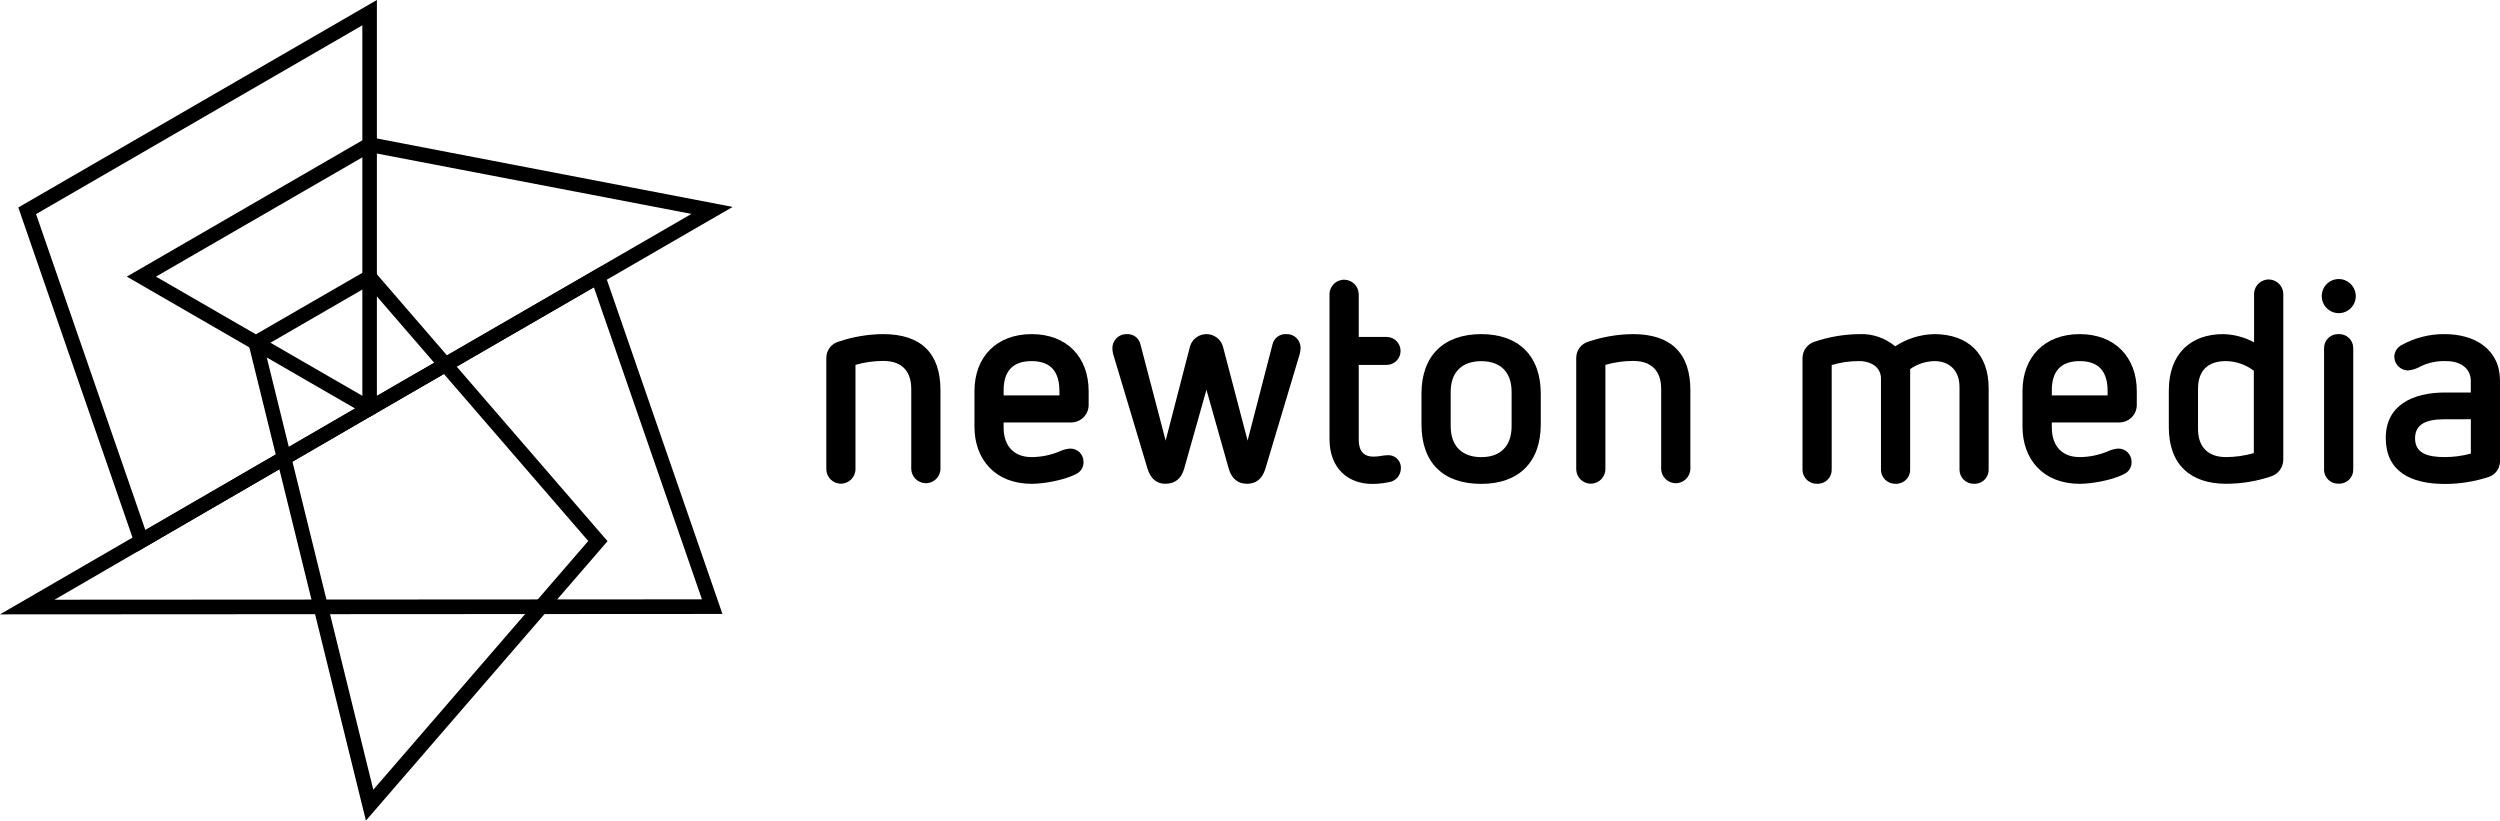 <svg width="131" height="43" viewBox="0 0 131 43" fill="none" xmlns="http://www.w3.org/2000/svg">
<g clip-path="url(#clip0_2993_1793)">
<path d="M49.28 20.438V24.59C49.26 25.013 48.9 25.339 48.478 25.319C48.085 25.298 47.769 24.983 47.75 24.59V20.378C47.75 19.44 47.246 18.913 46.288 18.913C45.793 18.913 45.302 18.982 44.827 19.119V24.581C44.827 25.003 44.483 25.346 44.061 25.344C43.641 25.344 43.299 25.002 43.299 24.581V18.771C43.29 18.359 43.568 17.995 43.966 17.894C44.712 17.643 45.494 17.513 46.281 17.508C48.269 17.508 49.28 18.519 49.28 20.438Z" fill="black"/>
<path d="M57.045 20.497V21.229C57.04 21.735 56.627 22.141 56.122 22.136C56.119 22.136 56.113 22.136 56.109 22.136H52.59V22.419C52.59 23.192 52.977 23.952 54.061 23.952C54.576 23.949 55.086 23.842 55.559 23.639C55.722 23.562 55.899 23.517 56.078 23.506C56.459 23.5 56.771 23.802 56.776 24.183C56.776 24.19 56.776 24.198 56.776 24.205C56.787 24.48 56.628 24.734 56.376 24.844C55.708 25.187 54.624 25.352 54.061 25.352C52.146 25.352 51.062 24.07 51.062 22.359V20.497C51.062 18.698 52.219 17.508 54.061 17.508C55.903 17.508 57.045 18.713 57.045 20.497ZM52.59 20.453V20.72H55.514V20.497C55.514 19.5 55.083 18.922 54.052 18.922C53.021 18.922 52.59 19.5 52.59 20.453Z" fill="black"/>
<path d="M68.148 18.266C68.146 18.367 68.131 18.468 68.102 18.564L66.306 24.56C66.143 25.095 65.816 25.35 65.341 25.35C64.866 25.35 64.539 25.081 64.391 24.575L63.218 20.423L62.045 24.575C61.897 25.081 61.569 25.35 61.065 25.35C60.619 25.35 60.294 25.095 60.13 24.56L58.333 18.564C58.306 18.468 58.291 18.367 58.289 18.266C58.275 17.861 58.591 17.523 58.993 17.508C59.011 17.508 59.028 17.508 59.046 17.508C59.382 17.488 59.684 17.713 59.759 18.043L61.08 23.088L62.343 18.207C62.454 17.722 62.936 17.42 63.421 17.532C63.757 17.609 64.018 17.872 64.095 18.207L65.374 23.088L66.68 18.043C66.759 17.707 67.07 17.482 67.411 17.508C67.804 17.493 68.135 17.803 68.15 18.196C68.15 18.22 68.15 18.242 68.15 18.266H68.148Z" fill="black"/>
<path d="M71.197 15.38V17.656H72.659C73.063 17.656 73.39 17.984 73.39 18.389C73.39 18.793 73.063 19.121 72.659 19.121H71.197V23.049C71.197 23.645 71.479 23.927 71.954 23.927C72.319 23.927 72.458 23.853 72.696 23.853C73.058 23.822 73.375 24.091 73.406 24.454C73.41 24.487 73.41 24.52 73.406 24.553C73.401 24.917 73.129 25.221 72.769 25.267C72.486 25.326 72.197 25.357 71.908 25.357C70.645 25.357 69.666 24.553 69.666 23.005V15.387C69.686 14.964 70.046 14.638 70.468 14.658C70.861 14.678 71.177 14.993 71.195 15.387V15.38H71.197Z" fill="black"/>
<path d="M80.736 20.621V22.242C80.736 24.192 79.608 25.355 77.618 25.355C75.628 25.355 74.486 24.256 74.486 22.242V20.621C74.486 18.627 75.659 17.508 77.618 17.508C79.577 17.508 80.736 18.652 80.736 20.621ZM76.016 20.531V22.332C76.016 23.388 76.624 23.954 77.618 23.954C78.612 23.954 79.208 23.388 79.208 22.332V20.531C79.208 19.489 78.614 18.925 77.618 18.925C76.622 18.925 76.016 19.486 76.016 20.528V20.531Z" fill="black"/>
<path d="M88.575 20.438V24.59C88.555 25.013 88.195 25.339 87.772 25.319C87.38 25.298 87.064 24.983 87.045 24.59V20.378C87.045 19.44 86.541 18.913 85.583 18.913C85.088 18.913 84.597 18.982 84.122 19.119V24.581C84.122 25.003 83.778 25.346 83.356 25.344C82.936 25.344 82.594 25.002 82.594 24.581V18.771C82.585 18.359 82.863 17.995 83.261 17.894C84.008 17.643 84.788 17.513 85.576 17.508C87.566 17.508 88.575 18.519 88.575 20.438Z" fill="black"/>
<path d="M104.205 20.336V24.576C104.229 24.98 103.92 25.326 103.518 25.35C103.494 25.35 103.472 25.35 103.449 25.35C103.039 25.367 102.694 25.048 102.678 24.638C102.678 24.618 102.678 24.598 102.678 24.576V20.276C102.678 19.382 102.113 18.922 101.371 18.922C100.912 18.93 100.467 19.074 100.092 19.338V24.576C100.116 24.98 99.807 25.326 99.405 25.35C99.381 25.35 99.359 25.35 99.335 25.35C98.926 25.369 98.581 25.05 98.563 24.64C98.563 24.618 98.563 24.598 98.563 24.576V19.843C98.57 19.526 98.398 19.232 98.117 19.085C97.888 18.964 97.632 18.909 97.375 18.922C96.902 18.922 96.432 18.992 95.981 19.129V24.576C96.004 24.98 95.697 25.326 95.294 25.35C95.27 25.35 95.246 25.35 95.222 25.35C94.813 25.367 94.468 25.048 94.451 24.638C94.451 24.618 94.451 24.598 94.451 24.576V18.772C94.449 18.362 94.723 18.001 95.118 17.895C95.865 17.646 96.649 17.514 97.437 17.508C98.118 17.479 98.785 17.708 99.308 18.148C99.915 17.746 100.622 17.525 101.347 17.508C103.153 17.508 104.205 18.565 104.205 20.336Z" fill="black"/>
<path d="M111.968 20.497V21.229C111.963 21.735 111.55 22.141 111.046 22.136C111.042 22.136 111.036 22.136 111.033 22.136H107.515V22.419C107.515 23.192 107.901 23.952 108.977 23.952C109.492 23.949 110.002 23.842 110.477 23.639C110.64 23.562 110.817 23.517 110.996 23.506C111.376 23.5 111.689 23.806 111.694 24.187C111.694 24.192 111.694 24.2 111.694 24.205C111.705 24.48 111.546 24.734 111.294 24.844C110.625 25.187 109.542 25.352 108.977 25.352C107.062 25.352 105.979 24.07 105.979 22.359V20.497C105.979 18.698 107.137 17.508 108.977 17.508C110.817 17.508 111.968 18.713 111.968 20.497ZM107.515 20.453V20.72H110.439V20.497C110.439 19.5 110.01 18.922 108.977 18.922C107.945 18.922 107.515 19.5 107.515 20.453Z" fill="black"/>
<path d="M119.644 15.38V24.084C119.645 24.485 119.388 24.84 119.006 24.961C118.246 25.22 117.447 25.35 116.645 25.35C114.805 25.35 113.646 24.366 113.646 22.387V20.469C113.646 18.519 114.805 17.508 116.497 17.508C117.062 17.521 117.617 17.669 118.114 17.938V15.374C118.134 14.951 118.494 14.625 118.916 14.645C119.309 14.666 119.625 14.981 119.644 15.374V15.38ZM115.176 20.379V22.476C115.176 23.414 115.695 23.951 116.638 23.951C117.133 23.951 117.624 23.879 118.1 23.742V19.427C117.679 19.107 117.166 18.929 116.638 18.922C115.68 18.922 115.176 19.427 115.176 20.379Z" fill="black"/>
<path d="M123.444 15.513C123.444 16.007 123.047 16.407 122.554 16.409C122.06 16.41 121.662 16.011 121.66 15.517C121.66 15.022 122.057 14.623 122.55 14.621C122.55 14.621 122.55 14.621 122.552 14.621C123.042 14.625 123.438 15.022 123.444 15.513ZM123.31 18.26V24.584C123.325 24.988 123.011 25.329 122.609 25.344C122.59 25.344 122.572 25.344 122.552 25.344C122.148 25.366 121.805 25.056 121.781 24.653C121.781 24.629 121.781 24.607 121.781 24.584V18.265C121.766 17.861 122.08 17.522 122.484 17.507C122.506 17.507 122.53 17.507 122.552 17.507C122.956 17.493 123.296 17.808 123.31 18.21C123.31 18.229 123.31 18.247 123.31 18.265V18.26Z" fill="black"/>
<path d="M131 19.948V24.16C131.005 24.539 130.764 24.876 130.406 24.993C129.668 25.235 128.897 25.359 128.12 25.359C126.249 25.359 125.014 24.658 125.014 22.947C125.014 21.237 126.424 20.567 128.12 20.567H129.47V19.962C129.47 19.382 129.039 18.922 128.164 18.922C127.713 18.905 127.265 18.997 126.857 19.189C126.649 19.314 126.415 19.391 126.174 19.413C125.785 19.404 125.47 19.089 125.461 18.698C125.465 18.444 125.604 18.211 125.827 18.089C126.523 17.7 127.309 17.499 128.105 17.508C129.693 17.508 131 18.312 131 19.948ZM128.076 21.971C127.163 21.971 126.549 22.209 126.549 22.969C126.549 23.729 127.157 23.951 128.107 23.951C128.568 23.951 129.028 23.889 129.472 23.768V21.967L128.076 21.971Z" fill="black"/>
<path d="M7.197 28.901L0.959 10.871L19.749 0V21.625L7.197 28.901ZM1.889 11.219L7.616 27.772L18.987 21.18V1.326L1.889 11.219Z" fill="black"/>
<path d="M19.37 21.846L6.645 14.495L19.302 7.17L38.39 10.842L19.37 21.846ZM8.172 14.495L19.37 20.962L36.232 11.208L19.437 7.985L8.172 14.495Z" fill="black"/>
<path d="M0 32.193L19.186 21.073L31.548 13.931L37.856 32.171L0 32.193ZM31.12 15.057L19.559 21.736L2.856 31.425L36.782 31.405L31.12 15.057Z" fill="black"/>
<path d="M19.174 43L12.961 17.777L19.451 14.028L31.835 28.357L19.174 43ZM13.836 18.152L19.561 41.381L30.825 28.348L19.287 14.999L13.836 18.152Z" fill="black"/>
</g>
<defs>
<clipPath id="clip0_2993_1793">
<rect width="131" height="43" fill="white"/>
</clipPath>
</defs>
</svg>
